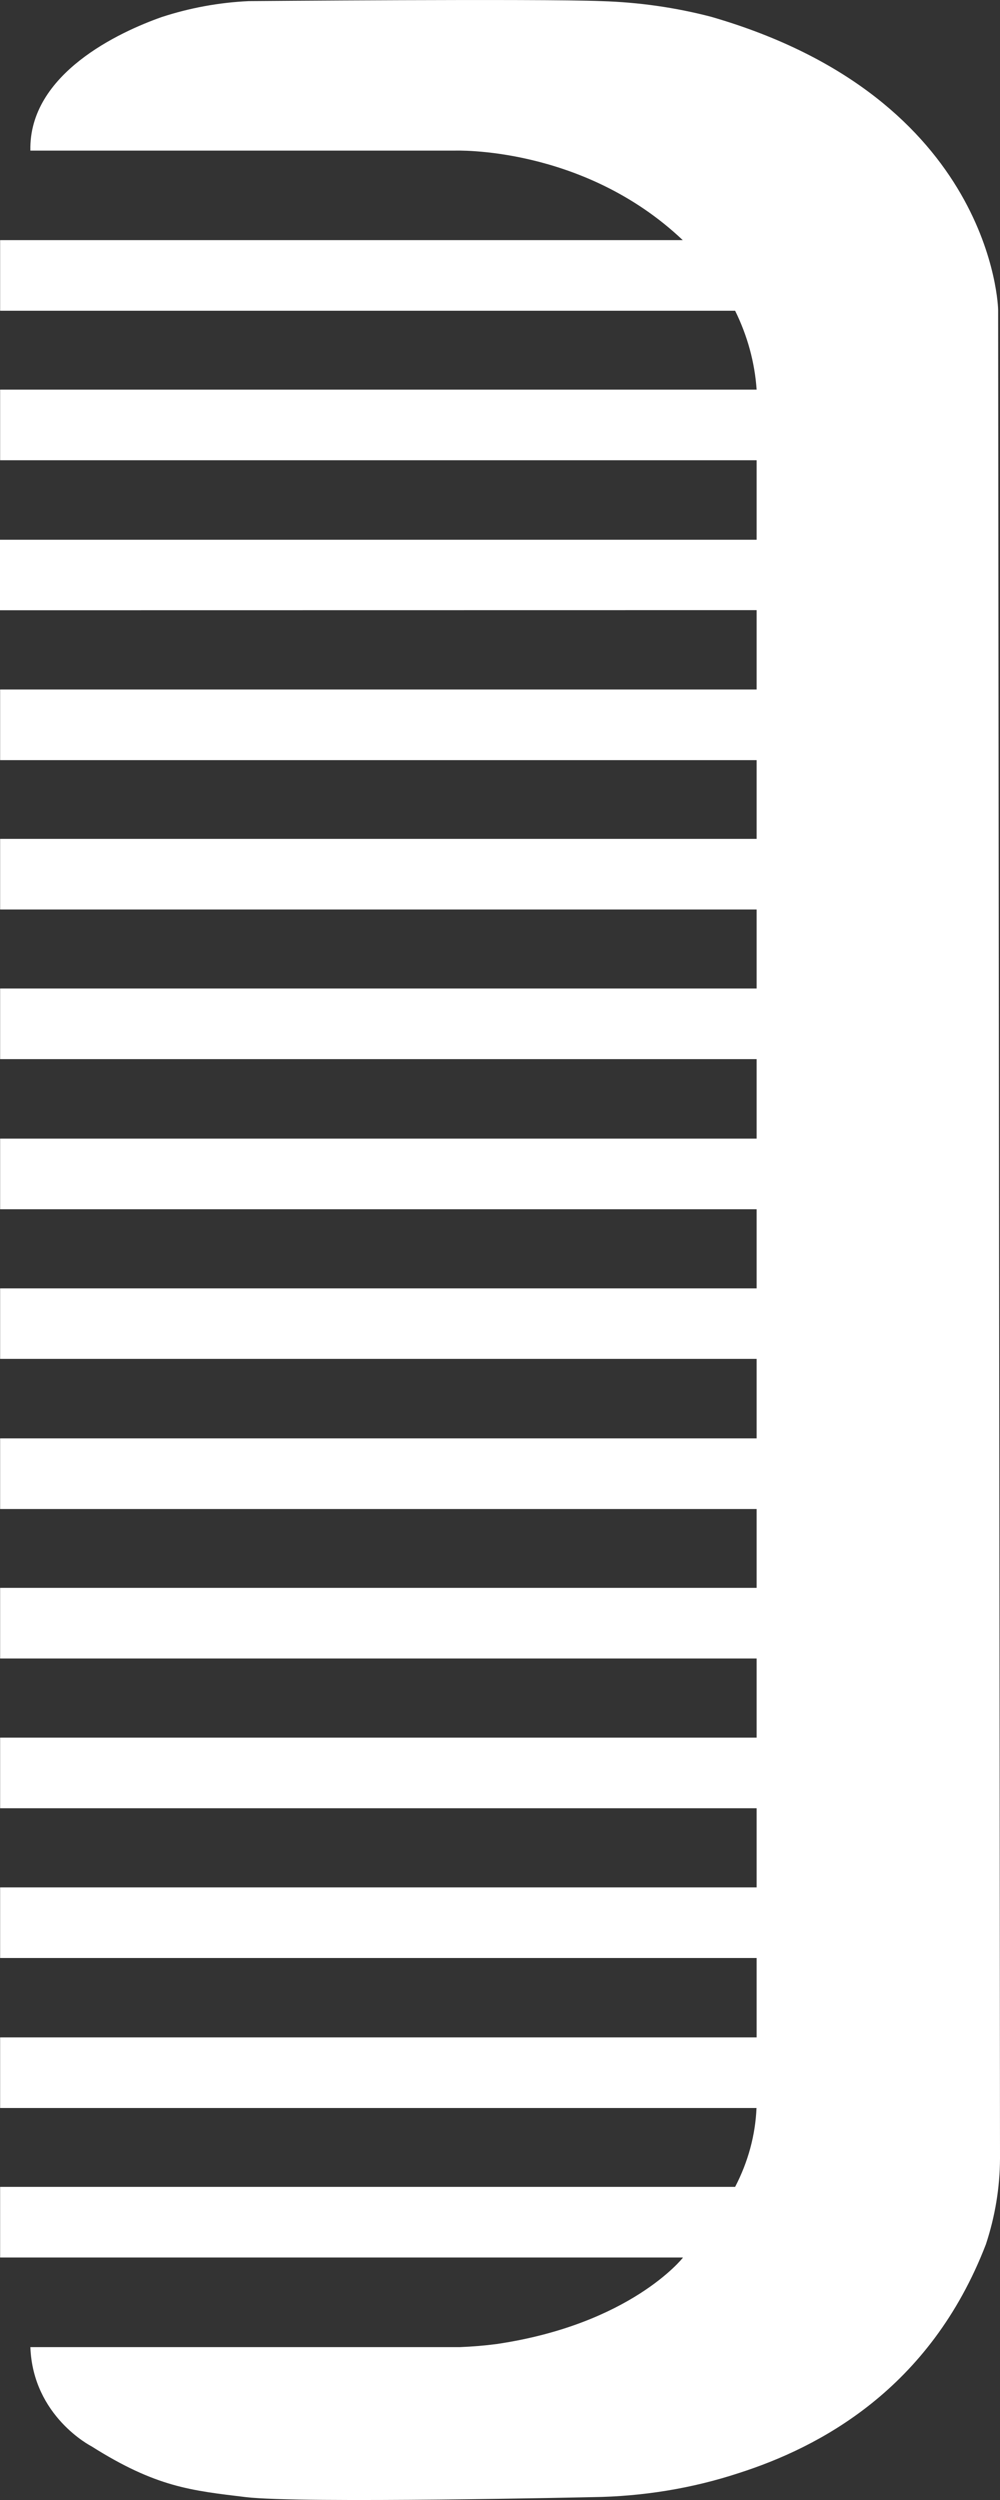 <svg width="8" height="20" viewBox="0 0 8 20" fill="none" xmlns="http://www.w3.org/2000/svg">
<rect x="0" y="0" width="8" height="20" fill="#333333" stroke="none"/>
<path d="M4.76837e-07 4.882V4.318H6.053V3.682H0.001V3.117H6.053C6.038 2.9 5.98 2.687 5.881 2.486H0.001V1.921H5.462C4.663 1.164 3.637 1.205 3.637 1.205H0.243C0.229 0.588 0.961 0.254 1.292 0.137C1.515 0.064 1.75 0.02 1.989 0.009C1.989 0.009 4.298 -0.011 4.812 0.009C5.11 0.018 5.404 0.06 5.688 0.134C7.954 0.789 7.985 2.477 7.985 2.477L8 17.268C7.999 17.5 7.961 17.731 7.887 17.955C7.439 19.117 6.551 19.579 5.912 19.784C5.539 19.907 5.142 19.972 4.741 19.977C4.741 19.977 2.405 20.029 1.967 19.977C1.529 19.924 1.25 19.898 0.731 19.57C0.731 19.57 0.263 19.332 0.243 18.777C0.243 18.777 3.553 18.777 3.679 18.777C3.778 18.773 3.877 18.765 3.975 18.752C5.046 18.593 5.462 18.063 5.462 18.063V18.06H0.001V17.495H5.881C5.985 17.295 6.043 17.081 6.052 16.864H0.001V16.299H6.053V15.664H0.001V15.099H6.053V14.466H0.001V13.901H6.053V13.268H0.001V12.703H6.053V12.072H0.001V11.507H6.053V10.871H0.001V10.307H6.053V9.674H0.001V9.109H6.053V8.473H0.001V7.908H6.053V7.276H0.001V6.711H6.053V6.081H0.001V5.516H6.053V4.881L4.76837e-07 4.882Z" fill="white"/>
</svg>
